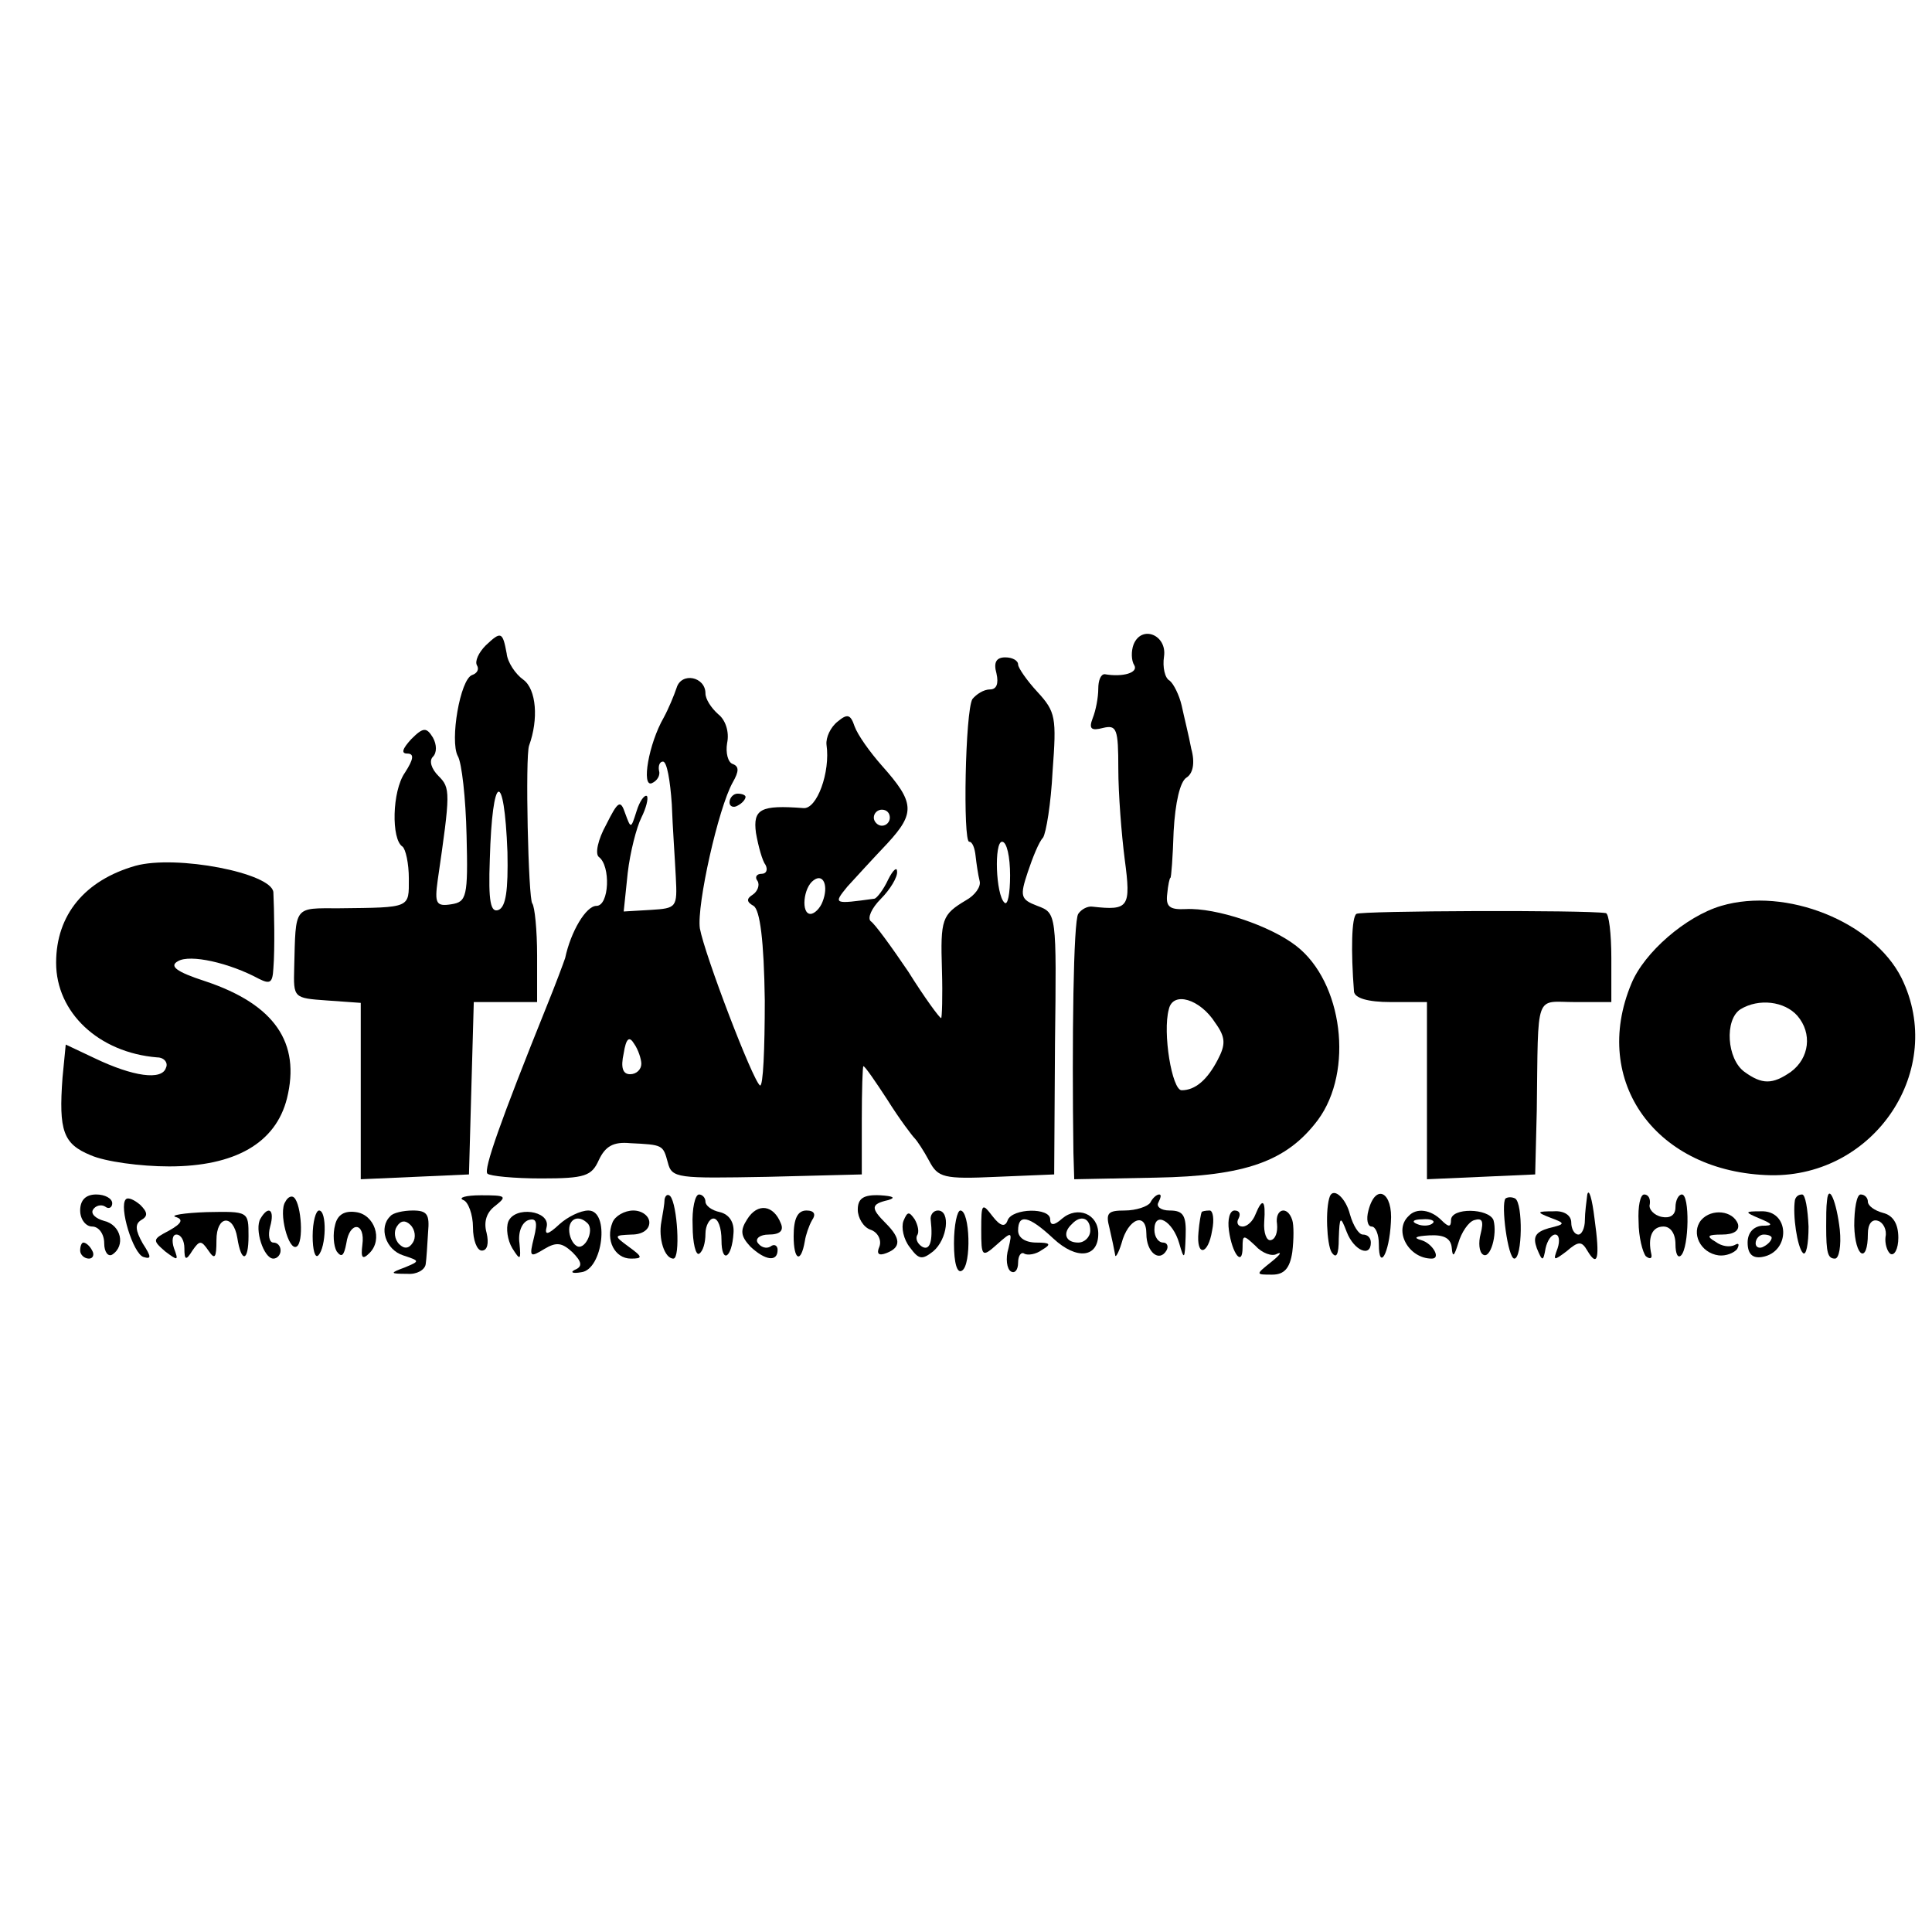 <?xml version="1.0" standalone="no"?>
<!DOCTYPE svg PUBLIC "-//W3C//DTD SVG 20010904//EN"
 "http://www.w3.org/TR/2001/REC-SVG-20010904/DTD/svg10.dtd">
<svg version="1.0" xmlns="http://www.w3.org/2000/svg"
 width="241pt" height="241pt" viewBox="0 0 241 241"
 preserveAspectRatio="xMidYMid meet">
<g transform="translate(0,241) scale(0.1,-0.1)"
fill="#000000" stroke="none">
<path d="M606 1605 c-9 -9 -14 -20 -11 -25 3 -5 0 -10 -6 -12 -15 -5 -28 -82
-18 -101 5 -8 10 -53 11 -99 2 -77 0 -83 -19 -86 -19 -3 -21 1 -17 30 16 110
16 115 1 130 -9 9 -12 19 -7 24 5 5 5 15 0 24 -8 13 -12 13 -27 -2 -11 -12
-13 -18 -5 -18 9 0 8 -7 -3 -24 -16 -23 -17 -83 -3 -92 4 -3 8 -21 8 -40 0
-37 3 -36 -87 -37 -57 0 -54 4 -56 -74 -1 -38 -1 -38 41 -41 l42 -3 0 -110 0
-110 68 3 67 3 3 108 3 107 39 0 40 0 0 58 c0 32 -3 61 -6 65 -5 5 -9 184 -4
197 12 33 9 70 -7 82 -10 7 -20 22 -21 33 -5 27 -7 28 -26 10z m27 -258 c1
-48 -2 -68 -11 -72 -10 -4 -13 10 -11 63 3 108 18 114 22 9z"/>
<path d="M1414 1606 c-3 -8 -3 -20 1 -26 5 -9 -14 -15 -37 -11 -5 0 -8 -8 -8
-18 0 -11 -3 -27 -7 -37 -5 -13 -2 -16 13 -12 17 4 19 -1 19 -51 0 -31 4 -82
8 -113 8 -60 5 -64 -40 -59 -6 1 -14 -3 -18 -9 -6 -9 -8 -156 -6 -298 l1 -33
102 2 c111 2 163 20 202 72 45 61 31 172 -27 217 -32 25 -100 48 -138 46 -20
-1 -25 3 -23 19 1 11 3 20 4 20 1 0 3 26 4 58 2 36 8 62 16 67 8 5 11 18 6 36
-3 16 -9 40 -12 54 -3 13 -10 27 -15 31 -6 3 -9 17 -7 30 4 27 -28 40 -38 15z
m102 -472 c13 -18 13 -27 3 -46 -13 -25 -28 -38 -45 -38 -12 0 -24 72 -16 101
5 23 39 13 58 -17z"/>
<path d="M1243 1570 c3 -13 0 -20 -8 -20 -8 0 -17 -6 -22 -12 -9 -15 -12 -178
-4 -178 4 0 7 -8 8 -18 1 -9 3 -23 5 -31 2 -7 -6 -18 -17 -24 -30 -18 -32 -23
-30 -87 1 -33 0 -60 -1 -60 -2 0 -21 26 -41 58 -21 31 -42 60 -47 63 -4 4 1
16 13 28 11 11 21 27 20 34 0 6 -5 2 -11 -10 -6 -13 -14 -23 -17 -24 -51 -7
-52 -7 -34 15 10 11 32 35 50 54 35 38 34 51 -7 97 -15 17 -30 38 -34 49 -5
15 -9 16 -21 6 -9 -7 -15 -20 -14 -29 5 -34 -12 -81 -29 -79 -53 4 -63 -1 -59
-31 3 -17 8 -35 12 -40 3 -6 1 -11 -5 -11 -6 0 -9 -4 -5 -9 3 -5 0 -13 -6 -17
-8 -5 -8 -9 1 -14 8 -5 13 -43 14 -118 0 -60 -2 -108 -6 -106 -9 6 -69 163
-75 196 -4 29 23 150 41 182 8 14 8 20 0 23 -6 2 -9 14 -7 26 3 14 -2 29 -11
36 -9 8 -16 19 -16 26 0 21 -30 27 -36 7 -3 -9 -10 -26 -16 -37 -19 -33 -28
-87 -15 -82 7 3 11 10 9 16 -1 6 1 11 5 11 5 0 9 -24 11 -53 1 -28 4 -70 5
-91 2 -38 1 -39 -31 -41 l-34 -2 5 48 c3 26 11 57 17 69 6 12 9 24 7 27 -3 2
-9 -6 -13 -19 -7 -22 -7 -22 -14 -3 -6 18 -9 16 -24 -14 -10 -18 -14 -36 -9
-40 15 -11 13 -61 -3 -61 -13 0 -32 -32 -39 -65 -2 -6 -12 -33 -23 -60 -58
-144 -79 -204 -74 -209 3 -3 33 -6 67 -6 55 0 63 3 72 23 8 17 18 23 39 21 41
-2 41 -2 47 -24 5 -20 12 -20 124 -18 l118 3 0 67 c0 38 1 68 2 68 2 0 15 -19
30 -42 15 -24 31 -45 34 -48 3 -3 11 -15 18 -28 11 -21 18 -23 84 -20 l72 3 1
163 c2 163 2 163 -22 172 -21 8 -22 12 -12 42 6 18 14 38 19 43 4 6 10 43 12
83 5 67 4 74 -19 99 -13 14 -24 30 -24 34 0 5 -7 9 -16 9 -11 0 -15 -6 -11
-20z m-133 -180 c0 -5 -4 -10 -10 -10 -5 0 -10 5 -10 10 0 6 5 10 10 10 6 0
10 -4 10 -10z m150 -72 c0 -23 -3 -38 -7 -34 -11 10 -13 76 -3 76 6 0 10 -19
10 -42z m-234 -33 c-3 -8 -10 -15 -15 -15 -12 0 -9 33 4 42 12 9 19 -7 11 -27z
m-226 -202 c0 -7 -6 -13 -14 -13 -9 0 -12 8 -8 26 3 19 7 22 13 12 5 -7 9 -19
9 -25z"/>
<path d="M910 1409 c0 -5 5 -7 10 -4 6 3 10 8 10 11 0 2 -4 4 -10 4 -5 0 -10
-5 -10 -11z"/>
<path d="M169 1330 c-63 -18 -99 -61 -99 -121 0 -62 53 -112 126 -118 9 0 14
-7 11 -13 -5 -16 -41 -11 -89 12 l-36 17 -4 -41 c-5 -67 1 -83 35 -97 18 -8
62 -14 98 -14 82 0 133 29 147 85 17 69 -15 117 -102 146 -37 12 -45 19 -34
25 15 9 64 -2 101 -22 14 -7 17 -5 18 13 2 24 1 74 0 95 -2 24 -121 47 -172
33z"/>
<path d="M2147 1280 c-44 -13 -96 -58 -112 -97 -51 -122 31 -236 174 -239 130
-2 219 132 163 246 -35 70 -144 114 -225 90z m95 -137 c19 -22 15 -53 -8 -70
-23 -16 -36 -16 -58 0 -22 16 -25 65 -5 78 23 14 55 10 71 -8z"/>
<path d="M1692 1270 c-6 -4 -7 -46 -3 -97 1 -8 17 -13 46 -13 l45 0 0 -110 0
-111 68 3 67 3 2 80 c2 150 -3 135 48 135 l45 0 0 55 c0 30 -3 56 -7 56 -25 4
-306 3 -311 -1z"/>
<path d="M1980 920 c-1 -8 -3 -23 -3 -32 0 -10 -4 -18 -8 -18 -5 0 -9 7 -9 15
0 9 -9 15 -22 14 -21 0 -22 -1 -4 -8 19 -7 19 -8 -2 -13 -17 -5 -20 -11 -15
-25 7 -17 8 -17 11 0 2 9 7 17 12 17 5 0 6 -8 3 -17 -6 -16 -5 -16 11 -4 15
13 19 13 26 1 13 -22 16 -10 9 40 -3 25 -7 38 -9 30z"/>
<path d="M100 900 c0 -11 7 -20 15 -20 8 0 15 -9 15 -21 0 -11 5 -17 10 -14
17 11 11 37 -10 42 -11 3 -17 9 -14 14 3 5 10 7 15 4 5 -4 9 -1 9 4 0 6 -9 11
-20 11 -13 0 -20 -7 -20 -20z"/>
<path d="M157 914 c-9 -9 9 -68 22 -72 10 -3 10 0 -1 17 -9 16 -10 24 -2 29 9
5 8 10 -1 19 -7 6 -15 10 -18 7z"/>
<path d="M356 911 c-9 -13 4 -62 14 -56 9 5 6 52 -3 61 -3 3 -8 1 -11 -5z"/>
<path d="M578 913 c6 -2 12 -18 12 -34 0 -16 5 -29 11 -29 7 0 9 9 6 22 -4 14
0 26 11 34 15 12 13 13 -18 13 -19 0 -29 -3 -22 -6z"/>
<path d="M829 914 c0 -5 -2 -17 -4 -28 -4 -21 4 -46 15 -46 9 0 5 68 -4 78 -3
3 -6 1 -7 -4z"/>
<path d="M864 881 c0 -22 4 -37 8 -35 5 3 8 14 8 25 0 10 5 19 10 19 6 0 10
-12 10 -27 0 -30 13 -23 15 9 1 13 -5 23 -17 26 -10 2 -18 8 -18 13 0 5 -4 9
-8 9 -5 0 -9 -18 -8 -39z"/>
<path d="M1070 901 c0 -10 7 -22 16 -25 9 -3 14 -13 11 -21 -4 -9 -1 -12 9 -8
18 7 18 18 -1 37 -19 19 -19 24 3 29 10 3 6 5 -10 6 -21 1 -28 -4 -28 -18z"/>
<path d="M1435 910 c-3 -5 -18 -10 -32 -10 -21 0 -24 -3 -19 -22 3 -13 6 -27
7 -33 0 -5 4 1 8 14 8 31 31 40 31 12 0 -23 16 -36 25 -21 3 5 1 10 -4 10 -6
0 -11 7 -11 16 0 24 23 11 31 -17 6 -21 7 -21 8 9 1 26 -3 32 -20 32 -11 0
-17 5 -14 10 3 6 4 10 1 10 -3 0 -8 -4 -11 -10z"/>
<path d="M1659 918 c-6 -15 -4 -60 2 -70 6 -9 9 -3 9 17 1 28 2 29 10 8 9 -23
30 -32 30 -13 0 6 -4 10 -10 10 -5 0 -12 11 -16 25 -5 20 -20 34 -25 23z"/>
<path d="M1707 900 c-3 -11 -1 -20 4 -20 5 0 9 -10 9 -22 0 -34 13 -12 15 27
3 38 -19 50 -28 15z"/>
<path d="M1878 915 c-6 -7 3 -75 11 -75 10 0 11 69 1 75 -4 2 -9 2 -12 0z"/>
<path d="M2044 886 c0 -19 5 -38 9 -43 5 -4 8 -3 7 2 -5 22 1 35 15 35 9 0 15
-9 15 -22 0 -12 3 -18 7 -14 10 10 11 76 1 76 -4 0 -8 -7 -8 -16 0 -10 -7 -14
-17 -12 -10 2 -17 10 -15 16 1 7 -2 12 -7 12 -5 0 -8 -15 -7 -34z"/>
<path d="M2239 913 c-3 -19 3 -59 10 -66 4 -4 7 11 7 33 -1 22 -4 40 -8 40 -5
0 -8 -3 -9 -7z"/>
<path d="M2279 912 c-1 -7 -1 -21 -1 -32 0 -33 2 -40 11 -40 5 0 8 16 6 36 -4
35 -14 59 -16 36z"/>
<path d="M2313 881 c1 -40 17 -48 17 -10 0 12 5 19 13 16 6 -2 11 -11 9 -20
-1 -8 2 -18 6 -21 5 -3 10 6 10 20 0 18 -7 28 -19 31 -11 3 -19 9 -19 14 0 5
-4 9 -9 9 -5 0 -8 -18 -8 -39z"/>
<path d="M932 889 c-9 -14 -8 -21 4 -34 18 -17 34 -20 34 -4 0 5 -4 8 -9 4 -5
-3 -12 -1 -16 5 -3 5 3 10 14 10 14 0 19 5 15 14 -9 23 -29 26 -42 5z"/>
<path d="M1224 876 c0 -34 1 -35 20 -18 18 16 19 16 14 -5 -4 -13 -2 -26 3
-29 5 -3 9 2 9 11 0 9 4 14 8 11 4 -2 14 -1 22 5 12 7 10 9 -7 9 -14 0 -23 6
-23 15 0 21 13 19 44 -10 29 -27 56 -24 56 6 0 25 -26 35 -45 19 -10 -9 -15
-9 -15 -1 0 15 -47 14 -53 -1 -3 -9 -9 -8 -19 5 -13 17 -14 16 -14 -17z m136
-1 c0 -8 -7 -15 -15 -15 -16 0 -20 12 -8 23 11 12 23 8 23 -8z"/>
<path d="M1566 895 c-3 -8 -10 -15 -16 -15 -6 0 -8 5 -5 10 3 6 1 10 -5 10 -6
0 -9 -11 -7 -25 4 -29 17 -46 17 -21 0 16 1 16 16 2 8 -9 21 -14 27 -10 7 3 3
-2 -7 -10 -20 -16 -20 -16 1 -16 15 0 22 8 25 28 2 16 2 34 0 40 -6 19 -22 14
-19 -5 1 -10 -2 -19 -8 -20 -5 -1 -9 9 -8 23 2 27 -2 31 -11 9z"/>
<path d="M219 892 c10 -3 8 -8 -8 -17 -21 -11 -21 -12 -5 -26 16 -12 17 -12
11 4 -3 9 -2 17 3 17 6 0 10 -8 10 -17 0 -15 2 -16 10 -3 9 13 11 13 20 0 8
-12 10 -9 10 13 0 31 21 33 26 3 5 -32 14 -30 14 2 0 31 0 31 -52 30 -29 -1
-46 -4 -39 -6z"/>
<path d="M325 890 c-8 -13 4 -50 16 -50 5 0 9 5 9 10 0 6 -4 10 -9 10 -5 0 -7
9 -4 20 6 21 -2 27 -12 10z"/>
<path d="M390 868 c0 -17 3 -28 7 -24 10 10 11 56 1 56 -4 0 -8 -14 -8 -32z"/>
<path d="M418 882 c-3 -11 -2 -26 2 -33 6 -8 9 -6 12 10 4 28 24 27 20 -2 -2
-16 0 -19 9 -10 17 17 6 48 -17 51 -14 2 -23 -3 -26 -16z"/>
<path d="M487 893 c-15 -14 -6 -42 16 -49 21 -7 21 -7 2 -15 -19 -7 -19 -8 3
-8 12 -1 22 5 23 12 1 6 2 24 3 40 2 22 -1 27 -19 27 -12 0 -25 -3 -28 -7z
m28 -33 c-5 -8 -11 -8 -17 -2 -6 6 -7 16 -3 22 5 8 11 8 17 2 6 -6 7 -16 3
-22z"/>
<path d="M634 886 c-3 -8 -1 -23 5 -33 10 -16 11 -15 9 6 -2 14 3 26 11 29 10
3 12 -2 7 -22 -6 -24 -5 -25 13 -14 15 9 22 8 35 -4 12 -12 13 -18 3 -22 -6
-3 -3 -5 8 -3 27 3 36 77 9 77 -10 0 -26 -8 -36 -17 -15 -14 -19 -14 -16 -3 4
20 -40 26 -48 6z m99 -2 c9 -9 -4 -35 -14 -28 -5 3 -9 12 -9 20 0 14 12 19 23
8z"/>
<path d="M764 885 c-9 -22 3 -45 23 -45 15 0 15 2 -3 15 -19 14 -18 14 4 15
13 0 22 6 22 15 0 8 -9 15 -20 15 -11 0 -23 -7 -26 -15z"/>
<path d="M990 868 c0 -30 9 -35 14 -6 1 7 5 19 9 26 5 7 3 12 -7 12 -11 0 -16
-10 -16 -32z"/>
<path d="M1127 887 c-3 -8 0 -23 8 -33 11 -15 15 -16 29 -5 18 15 22 51 6 51
-6 0 -10 -6 -9 -12 3 -26 -1 -39 -11 -33 -6 4 -8 10 -6 14 3 4 1 13 -3 20 -7
10 -9 10 -14 -2z"/>
<path d="M1190 859 c0 -25 4 -38 10 -34 12 7 10 75 -2 75 -4 0 -8 -18 -8 -41z"/>
<path d="M1499 898 c-1 -2 -3 -13 -4 -25 -3 -31 12 -29 17 2 3 14 1 25 -3 25
-5 0 -10 -1 -10 -2z"/>
<path d="M1757 893 c-19 -18 0 -53 29 -53 12 0 1 19 -13 23 -11 3 -7 5 10 6
19 1 27 -4 28 -16 1 -12 3 -10 8 6 4 14 13 27 20 29 10 3 12 -1 8 -17 -3 -11
-2 -23 3 -26 9 -6 18 25 13 43 -6 15 -53 16 -53 0 0 -9 -3 -9 -12 0 -13 13
-31 16 -41 5z m30 -9 c-3 -3 -12 -4 -19 -1 -8 3 -5 6 6 6 11 1 17 -2 13 -5z"/>
<path d="M2122 888 c-13 -16 -1 -41 22 -44 9 -1 19 3 23 8 3 6 2 8 -3 5 -6 -3
-16 -2 -24 4 -12 7 -10 9 8 9 15 0 22 5 20 13 -6 17 -33 20 -46 5z"/>
<path d="M2195 890 c17 -7 17 -9 3 -9 -11 -1 -18 -9 -18 -21 0 -14 6 -20 18
-18 36 6 35 59 -2 57 -20 0 -20 -1 -1 -9z m15 -24 c0 -3 -4 -8 -10 -11 -5 -3
-10 -1 -10 4 0 6 5 11 10 11 6 0 10 -2 10 -4z"/>
<path d="M100 850 c0 -5 5 -10 11 -10 5 0 7 5 4 10 -3 6 -8 10 -11 10 -2 0 -4
-4 -4 -10z"/>
</g>
</svg>
